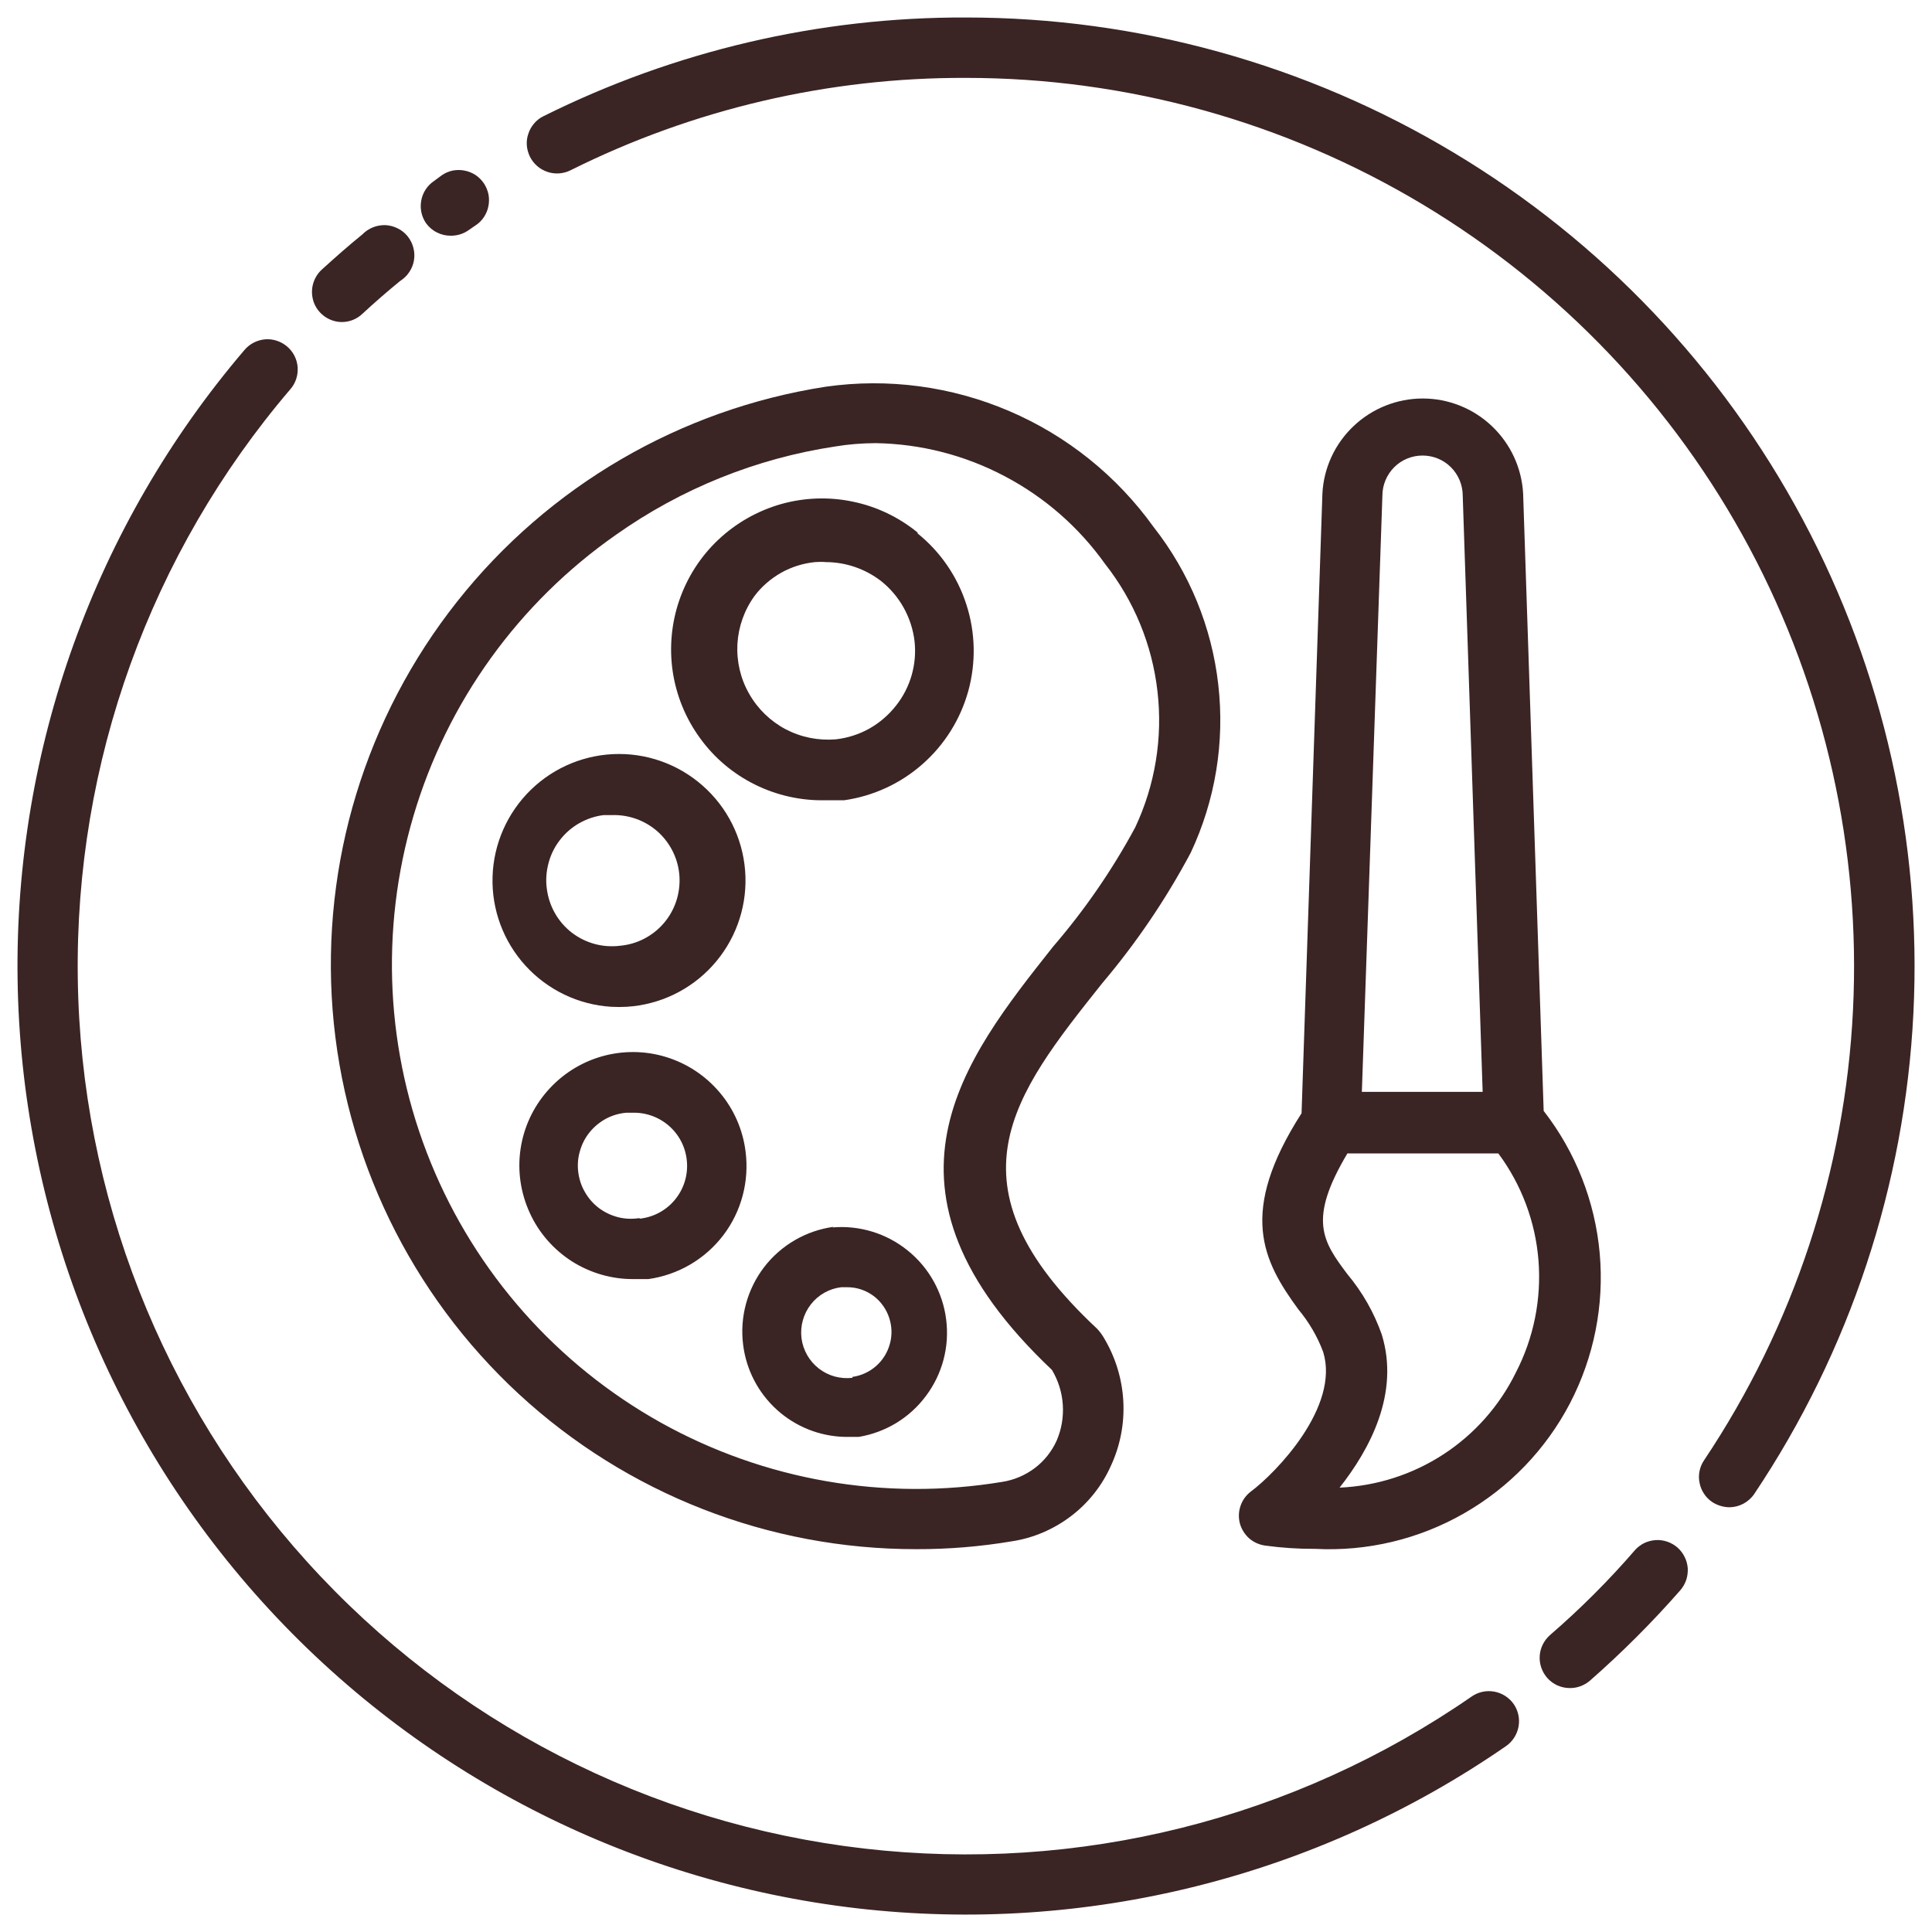 <svg width="19" height="19" viewBox="0 0 19 19" fill="none" xmlns="http://www.w3.org/2000/svg">
<g id="theme" clip-path="url(#clip0_322_1079)">
<path id="Vector" d="M9.501 0.172C8.058 0.167 6.635 0.5 5.344 1.143C5.309 1.16 5.278 1.184 5.253 1.214C5.227 1.244 5.208 1.278 5.196 1.315C5.183 1.352 5.178 1.391 5.181 1.43C5.184 1.469 5.195 1.507 5.212 1.542C5.23 1.577 5.254 1.608 5.284 1.634C5.313 1.659 5.347 1.678 5.385 1.691C5.422 1.703 5.461 1.708 5.5 1.705C5.539 1.702 5.577 1.692 5.612 1.674C6.819 1.072 8.151 0.761 9.501 0.766C11.083 0.766 12.635 1.197 13.992 2.011C15.348 2.825 16.459 3.992 17.204 5.387C17.949 6.783 18.301 8.355 18.223 9.935C18.145 11.515 17.639 13.044 16.759 14.36C16.737 14.392 16.722 14.428 16.714 14.466C16.706 14.505 16.706 14.544 16.714 14.582C16.721 14.621 16.736 14.657 16.758 14.69C16.779 14.723 16.807 14.75 16.839 14.772C16.889 14.804 16.947 14.822 17.006 14.823C17.054 14.823 17.102 14.811 17.145 14.788C17.188 14.765 17.225 14.732 17.252 14.692C18.192 13.288 18.733 11.654 18.817 9.966C18.901 8.278 18.525 6.599 17.729 5.109C16.933 3.618 15.747 2.371 14.298 1.502C12.849 0.632 11.191 0.172 9.501 0.172ZM16.082 15.241C15.823 15.541 15.542 15.822 15.242 16.081C15.183 16.134 15.147 16.207 15.142 16.285C15.137 16.364 15.164 16.441 15.215 16.5C15.243 16.532 15.277 16.557 15.316 16.575C15.354 16.592 15.396 16.601 15.438 16.601C15.51 16.602 15.579 16.576 15.634 16.53C15.95 16.253 16.248 15.955 16.525 15.639C16.55 15.61 16.57 15.575 16.583 15.538C16.595 15.501 16.6 15.462 16.598 15.423C16.595 15.384 16.585 15.346 16.567 15.311C16.55 15.276 16.526 15.245 16.497 15.219C16.467 15.193 16.433 15.174 16.396 15.161C16.359 15.149 16.32 15.143 16.281 15.146C16.242 15.149 16.203 15.159 16.168 15.176C16.133 15.194 16.102 15.218 16.076 15.247L16.082 15.241ZM14.473 16.684C12.728 17.892 10.604 18.423 8.496 18.179C6.388 17.935 4.44 16.932 3.018 15.357C1.595 13.783 0.794 11.744 0.765 9.622C0.735 7.5 1.478 5.44 2.857 3.826C2.908 3.767 2.933 3.689 2.927 3.61C2.921 3.532 2.884 3.459 2.824 3.408C2.764 3.357 2.686 3.331 2.608 3.337C2.529 3.344 2.456 3.381 2.405 3.441C0.934 5.164 0.141 7.364 0.173 9.63C0.205 11.896 1.06 14.072 2.579 15.753C4.099 17.435 6.178 18.506 8.429 18.767C10.679 19.027 12.948 18.46 14.812 17.171C14.876 17.126 14.92 17.057 14.934 16.98C14.948 16.903 14.931 16.823 14.886 16.758C14.841 16.694 14.772 16.65 14.695 16.636C14.618 16.622 14.538 16.639 14.473 16.684ZM3.367 3.167C3.44 3.166 3.51 3.137 3.563 3.087C3.685 2.974 3.807 2.868 3.934 2.764C3.97 2.741 4.001 2.712 4.024 2.677C4.048 2.642 4.064 2.602 4.071 2.561C4.078 2.519 4.076 2.476 4.065 2.436C4.055 2.395 4.035 2.357 4.009 2.324C3.982 2.291 3.949 2.264 3.911 2.246C3.873 2.227 3.832 2.216 3.79 2.214C3.748 2.213 3.706 2.22 3.667 2.236C3.627 2.252 3.592 2.276 3.563 2.306C3.427 2.416 3.296 2.532 3.165 2.651C3.121 2.691 3.09 2.744 3.076 2.803C3.062 2.861 3.067 2.923 3.088 2.979C3.11 3.035 3.149 3.083 3.198 3.116C3.248 3.15 3.307 3.168 3.367 3.167ZM4.436 2.318C4.495 2.318 4.553 2.301 4.602 2.268L4.676 2.217C4.709 2.196 4.737 2.168 4.759 2.135C4.78 2.103 4.796 2.067 4.803 2.028C4.811 1.99 4.811 1.95 4.804 1.912C4.796 1.874 4.781 1.837 4.76 1.805C4.738 1.772 4.71 1.744 4.678 1.722C4.645 1.701 4.609 1.685 4.57 1.678C4.532 1.67 4.493 1.67 4.454 1.677C4.416 1.685 4.379 1.7 4.347 1.722L4.267 1.781C4.202 1.825 4.157 1.894 4.143 1.971C4.128 2.049 4.145 2.129 4.189 2.194C4.217 2.233 4.254 2.265 4.297 2.286C4.34 2.308 4.388 2.319 4.436 2.318Z" fill="#3B2424"/>
<path id="Vector_2" d="M15.181 10.925L14.979 4.854C14.965 4.601 14.855 4.364 14.671 4.19C14.488 4.016 14.244 3.919 13.992 3.919C13.739 3.919 13.496 4.016 13.312 4.19C13.128 4.364 13.018 4.601 13.005 4.854L12.8 10.948C12.173 11.925 12.42 12.4 12.767 12.875C12.872 13.001 12.956 13.143 13.013 13.297C13.177 13.834 12.55 14.484 12.298 14.671C12.252 14.707 12.217 14.756 12.199 14.812C12.18 14.868 12.179 14.928 12.194 14.984C12.21 15.04 12.242 15.091 12.286 15.13C12.331 15.168 12.385 15.192 12.443 15.2C12.606 15.222 12.769 15.233 12.933 15.232C13.444 15.259 13.952 15.138 14.396 14.884C14.841 14.63 15.203 14.254 15.44 13.8C15.676 13.346 15.778 12.834 15.732 12.324C15.686 11.815 15.495 11.329 15.181 10.925ZM13.595 4.874C13.595 4.77 13.637 4.669 13.711 4.595C13.785 4.521 13.885 4.48 13.99 4.48C14.095 4.48 14.195 4.521 14.269 4.595C14.343 4.669 14.385 4.77 14.385 4.874L14.581 10.738H13.393L13.595 4.874ZM14.907 13.499C14.747 13.825 14.501 14.103 14.196 14.302C13.891 14.501 13.538 14.614 13.174 14.63C13.471 14.253 13.767 13.704 13.589 13.125C13.513 12.908 13.398 12.707 13.251 12.531C13.007 12.207 12.862 11.996 13.251 11.343H14.735C14.963 11.65 15.1 12.015 15.13 12.396C15.16 12.777 15.083 13.159 14.907 13.499ZM11.71 8.386C11.952 7.871 12.046 7.299 11.981 6.733C11.917 6.167 11.697 5.631 11.345 5.183C10.985 4.681 10.494 4.286 9.926 4.043C9.357 3.799 8.733 3.716 8.121 3.803C6.689 4.025 5.394 4.78 4.495 5.917C3.596 7.053 3.159 8.487 3.271 9.932C3.384 11.376 4.038 12.725 5.102 13.709C6.166 14.692 7.562 15.237 9.011 15.235C9.326 15.236 9.64 15.21 9.95 15.158C10.162 15.126 10.362 15.04 10.533 14.91C10.704 14.78 10.839 14.609 10.926 14.413C11.018 14.214 11.059 13.996 11.047 13.778C11.035 13.56 10.97 13.348 10.858 13.16C10.839 13.127 10.816 13.096 10.79 13.068C9.267 11.646 9.961 10.773 10.84 9.669C11.175 9.273 11.466 8.844 11.71 8.386ZM10.345 13.472C10.407 13.576 10.444 13.693 10.452 13.814C10.46 13.934 10.44 14.055 10.392 14.167C10.344 14.273 10.27 14.367 10.176 14.438C10.083 14.508 9.973 14.555 9.858 14.573C8.703 14.765 7.518 14.559 6.496 13.989C5.475 13.418 4.678 12.517 4.236 11.433C3.794 10.349 3.734 9.148 4.066 8.025C4.397 6.903 5.101 5.927 6.061 5.257C6.701 4.805 7.438 4.508 8.213 4.391C8.344 4.369 8.477 4.359 8.611 4.358C9.054 4.365 9.488 4.476 9.88 4.683C10.272 4.889 10.61 5.184 10.867 5.545C11.152 5.907 11.331 6.341 11.383 6.799C11.436 7.257 11.36 7.72 11.164 8.137C10.938 8.556 10.667 8.949 10.356 9.31C9.475 10.423 8.462 11.691 10.345 13.472Z" fill="#3B2424"/>
<path id="Vector_3" d="M9.024 5.237C8.839 5.086 8.62 4.981 8.385 4.933C8.151 4.884 7.909 4.893 7.679 4.958C7.449 5.024 7.238 5.144 7.064 5.308C6.89 5.472 6.759 5.676 6.681 5.902C6.603 6.128 6.581 6.37 6.616 6.606C6.652 6.843 6.744 7.067 6.885 7.26C7.025 7.454 7.211 7.61 7.425 7.716C7.639 7.822 7.876 7.875 8.115 7.87H8.302C8.588 7.829 8.856 7.706 9.073 7.514C9.29 7.323 9.446 7.073 9.523 6.794C9.599 6.516 9.593 6.221 9.504 5.946C9.416 5.671 9.249 5.427 9.024 5.246V5.237ZM8.813 6.938C8.741 7.03 8.652 7.107 8.55 7.165C8.448 7.222 8.335 7.258 8.219 7.271C8.049 7.285 7.878 7.251 7.727 7.172C7.576 7.092 7.451 6.971 7.367 6.822C7.282 6.674 7.243 6.504 7.252 6.333C7.262 6.163 7.32 5.999 7.421 5.86C7.491 5.767 7.581 5.69 7.683 5.632C7.785 5.575 7.898 5.54 8.014 5.528C8.051 5.525 8.088 5.525 8.124 5.528C8.319 5.529 8.507 5.594 8.662 5.712C8.847 5.858 8.966 6.072 8.994 6.306C9.019 6.532 8.954 6.759 8.813 6.938ZM6.01 9.901C6.062 9.904 6.113 9.904 6.165 9.901C6.487 9.881 6.79 9.736 7.007 9.497C7.225 9.258 7.341 8.944 7.331 8.621C7.321 8.298 7.186 7.991 6.953 7.766C6.721 7.541 6.411 7.415 6.088 7.415C5.764 7.415 5.454 7.541 5.222 7.766C4.99 7.991 4.854 8.298 4.844 8.621C4.834 8.944 4.95 9.258 5.168 9.497C5.386 9.736 5.688 9.881 6.01 9.901ZM5.936 8.016H6.016C6.184 8.01 6.348 8.07 6.472 8.182C6.596 8.295 6.672 8.452 6.682 8.619C6.692 8.787 6.637 8.952 6.528 9.079C6.418 9.207 6.264 9.286 6.097 9.301C5.927 9.322 5.757 9.275 5.622 9.171C5.487 9.066 5.4 8.912 5.378 8.743C5.366 8.659 5.372 8.573 5.394 8.49C5.415 8.408 5.453 8.33 5.505 8.263C5.557 8.195 5.622 8.138 5.696 8.096C5.77 8.054 5.852 8.026 5.936 8.016ZM7.332 11.323C7.305 11.109 7.217 10.908 7.078 10.744C6.939 10.579 6.756 10.458 6.55 10.395C6.345 10.332 6.125 10.33 5.918 10.389C5.711 10.448 5.526 10.566 5.384 10.728C5.242 10.89 5.15 11.089 5.119 11.302C5.088 11.515 5.12 11.732 5.21 11.928C5.299 12.124 5.444 12.289 5.625 12.405C5.807 12.52 6.018 12.581 6.233 12.579H6.376C6.669 12.538 6.934 12.383 7.113 12.148C7.292 11.913 7.37 11.616 7.332 11.323ZM6.29 11.979C6.22 11.99 6.149 11.988 6.081 11.971C6.013 11.954 5.949 11.924 5.892 11.882C5.836 11.84 5.789 11.787 5.754 11.726C5.718 11.666 5.696 11.598 5.687 11.529C5.678 11.459 5.683 11.388 5.703 11.321C5.722 11.253 5.754 11.19 5.798 11.136C5.842 11.081 5.897 11.036 5.959 11.002C6.021 10.969 6.089 10.949 6.159 10.943H6.224C6.359 10.94 6.49 10.99 6.589 11.081C6.688 11.172 6.748 11.298 6.756 11.433C6.765 11.567 6.721 11.7 6.634 11.803C6.547 11.906 6.424 11.971 6.29 11.985V11.979ZM8.198 12.065C7.928 12.102 7.682 12.244 7.515 12.461C7.349 12.678 7.274 12.952 7.308 13.223C7.338 13.47 7.456 13.697 7.64 13.864C7.824 14.031 8.063 14.126 8.311 14.131H8.445C8.71 14.087 8.947 13.943 9.107 13.727C9.268 13.512 9.339 13.243 9.305 12.977C9.272 12.711 9.137 12.468 8.928 12.299C8.72 12.13 8.454 12.048 8.187 12.071L8.198 12.065ZM8.383 13.55C8.264 13.564 8.145 13.531 8.052 13.458C7.958 13.385 7.897 13.277 7.882 13.159C7.868 13.041 7.901 12.922 7.974 12.828C8.047 12.734 8.155 12.673 8.273 12.659H8.329C8.427 12.658 8.522 12.691 8.599 12.751C8.667 12.805 8.718 12.878 8.745 12.961C8.772 13.044 8.775 13.133 8.751 13.217C8.728 13.301 8.681 13.377 8.616 13.434C8.55 13.492 8.469 13.529 8.383 13.541V13.55Z" fill="#3B2424"/>
</g>
<defs>
<clipPath id="clip0_322_1079">
<rect width="19" height="19" fill="white"/>
</clipPath>
</defs>
</svg>
